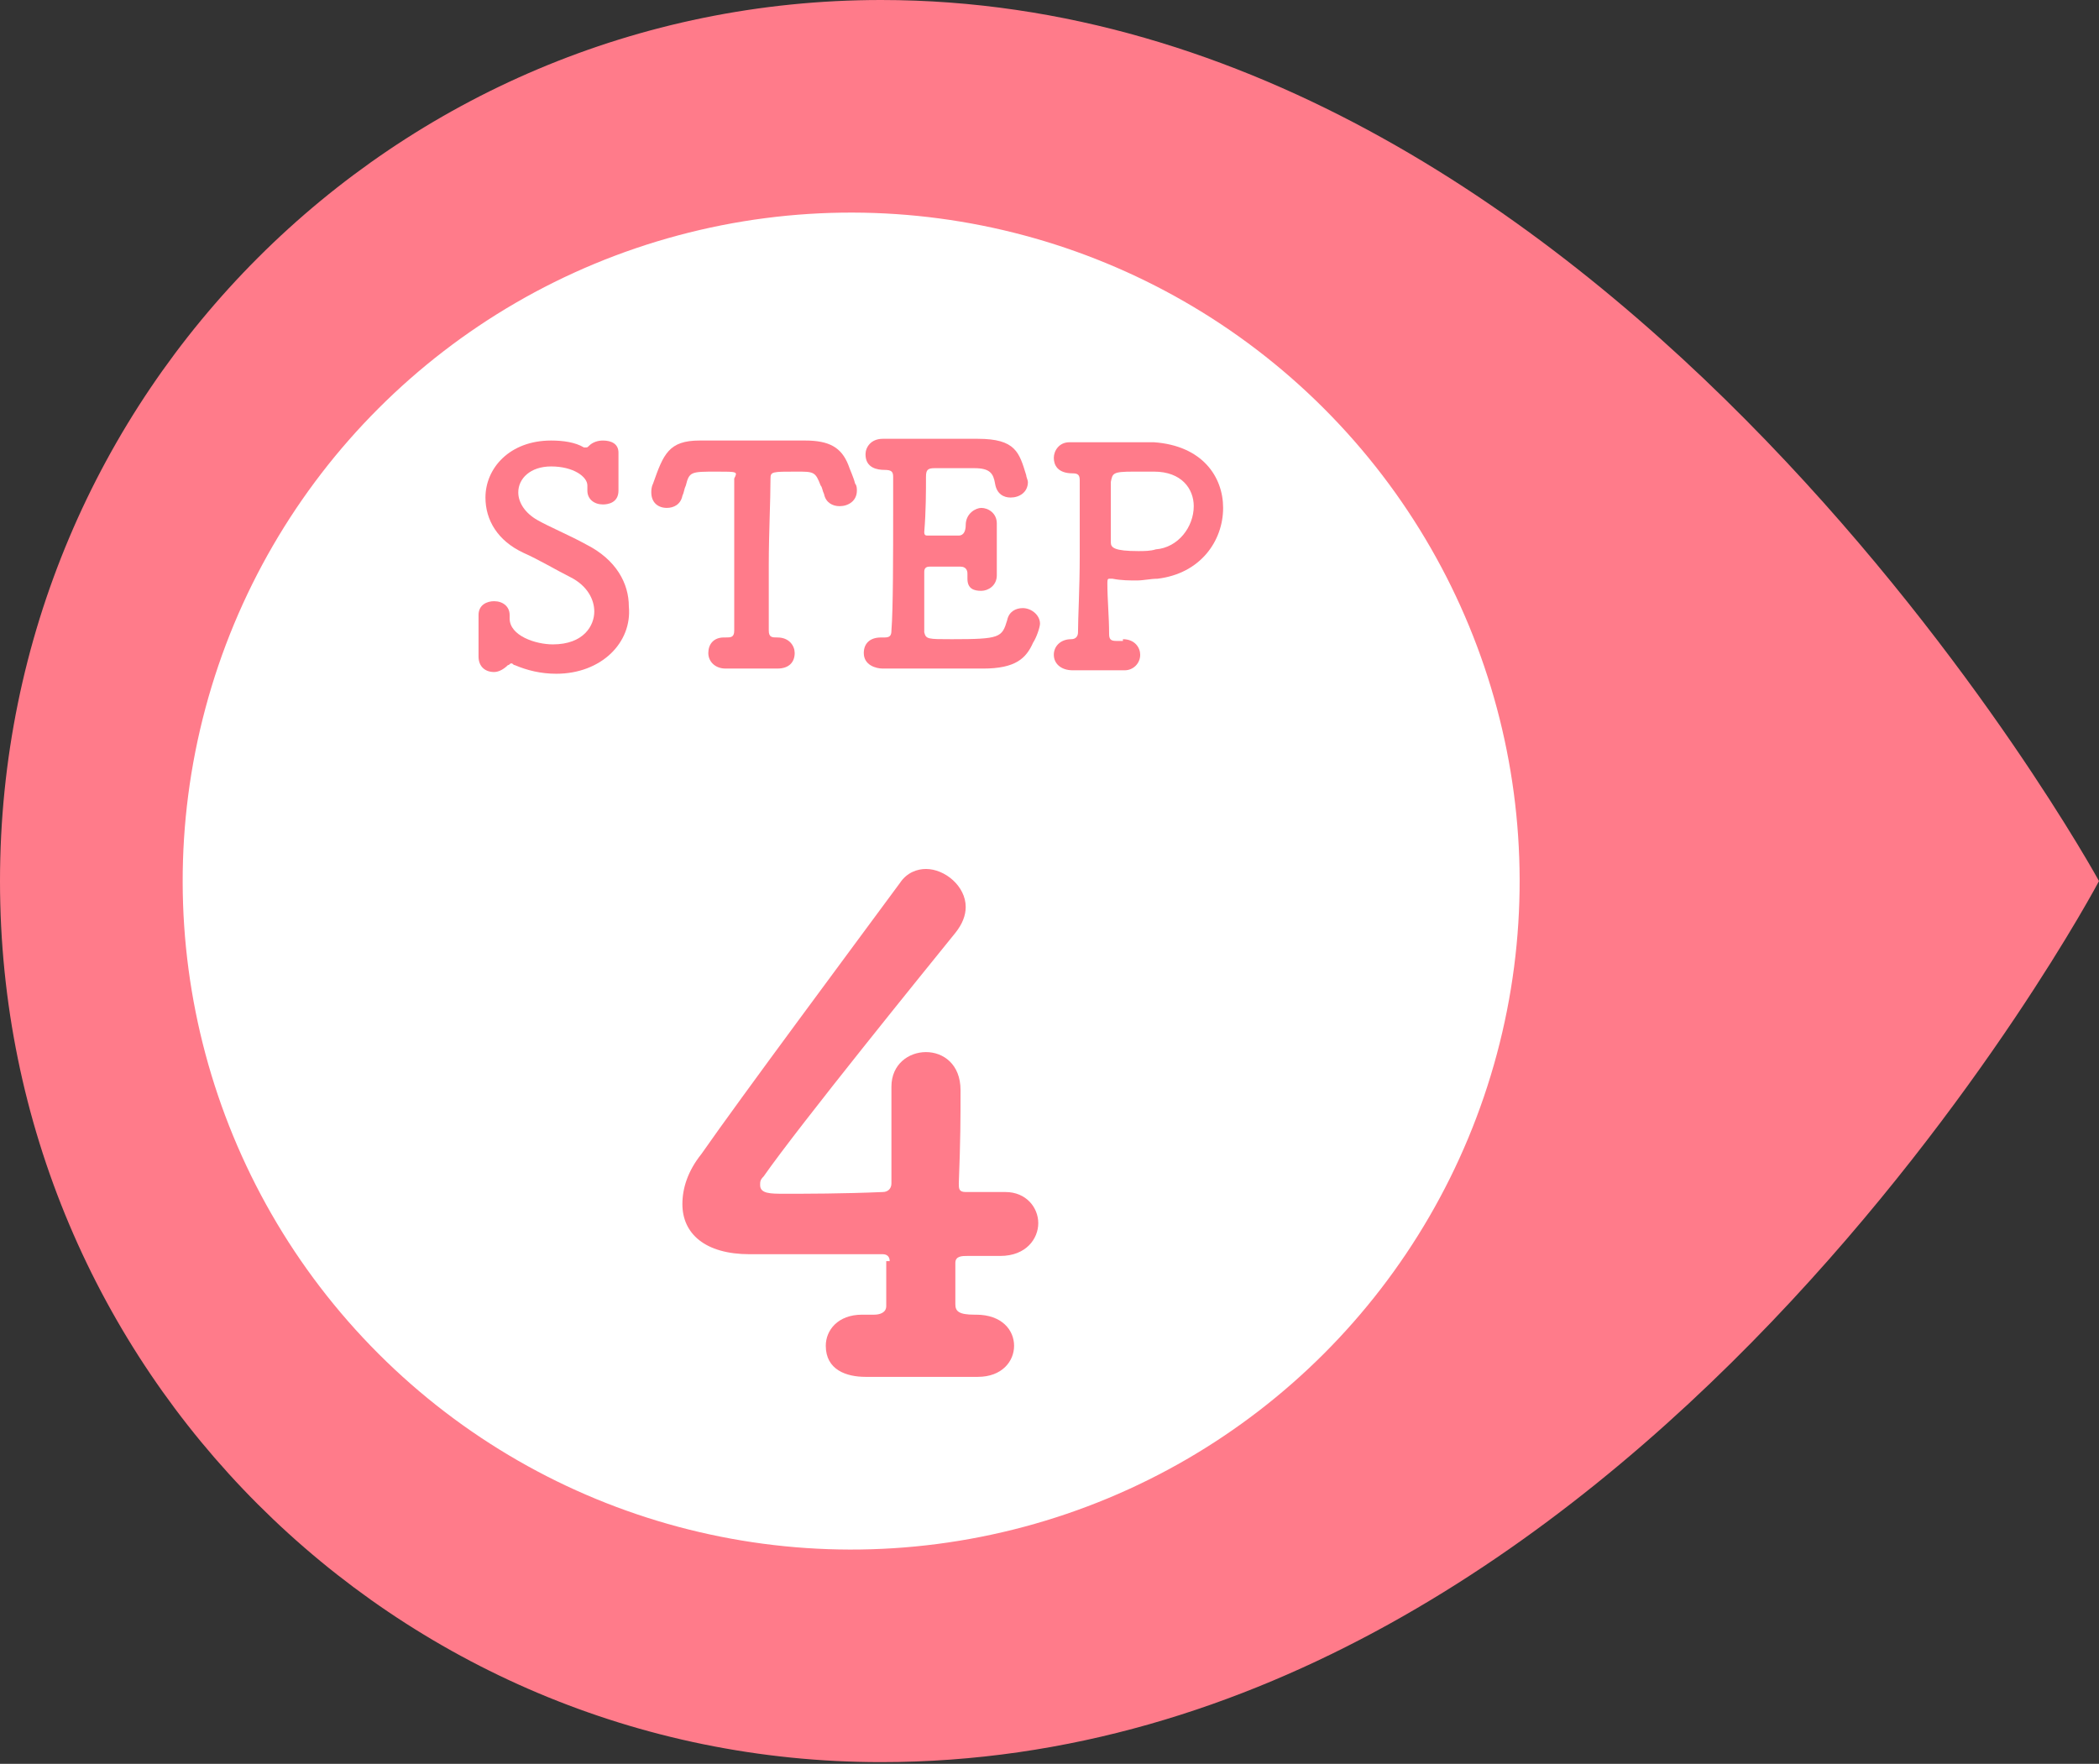 <?xml version="1.0" encoding="utf-8"?>
<!-- Generator: Adobe Illustrator 28.1.0, SVG Export Plug-In . SVG Version: 6.00 Build 0)  -->
<svg version="1.1" id="レイヤー_1" xmlns="http://www.w3.org/2000/svg" xmlns:xlink="http://www.w3.org/1999/xlink" x="0px"
	 y="0px" viewBox="0 0 121.5 102.1" style="enable-background:new 0 0 121.5 102.1;" xml:space="preserve">
<rect x="0" y="0" width="121.5" height="102.1" fill="#333333" stroke="none"/>
<style type="text/css">
	.st0{fill:#FF7B8A;}
	.st1{fill:#FFFFFF;}
</style>
<g>
	<g>
		<path class="st0" d="M51,0c42.6,0,70.5,51,70.5,51s-27,51-70.5,51c-28.2,0-51-22.8-51-51C0,22.8,22.8,0,51,0z"/>
		<ellipse transform="matrix(0.707 -0.707 0.707 0.707 -21.643 49.799)" class="st1" cx="49.3" cy="51" rx="38.7" ry="38.7"/>
	</g>
	<g>
		<path class="st0" d="M51.5,73c0-0.3-0.2-0.4-0.4-0.4c-3.7,0-7.3,0-7.7,0c-2.6,0-3.9-1.2-3.9-2.9c0-0.9,0.3-1.9,1.1-2.9
			c2.3-3.3,8.7-11.9,11.5-15.7c0.4-0.6,1-0.8,1.5-0.8c1.1,0,2.3,1,2.3,2.2c0,0.5-0.2,1-0.6,1.5c-1.7,2.1-9,11.1-11.1,14.1
			c-0.2,0.2-0.2,0.3-0.2,0.5c0,0.5,0.6,0.5,1.4,0.5c1.2,0,3.4,0,5.7-0.1c0.3,0,0.5-0.2,0.5-0.5c0-0.7,0-1.4,0-2c0-1.5,0-2.7,0-3.4
			c0,0,0-0.1,0-0.2c0-1.3,1-2,2-2s2,0.7,2,2.2c0,1.7,0,2.8-0.1,5.4c0,0.3,0,0.5,0.4,0.5c1.2,0,2.1,0,2.2,0c0,0,0.1,0,0.1,0
			c1.2,0,1.9,0.9,1.9,1.8s-0.7,1.9-2.2,1.9c-0.6,0-1.2,0-1.9,0c-0.3,0-0.7,0-0.7,0.4c0,0.6,0,1.7,0,2.4c0,0.4,0.2,0.6,1.1,0.6
			c0,0,0.1,0,0.1,0c1.5,0,2.2,0.9,2.2,1.8c0,0.9-0.7,1.8-2.1,1.8c-0.1,0-0.1,0-0.2,0c-1,0-2.2,0-3.3,0c-1.1,0-2.1,0-3,0
			c-1.1,0-2.3-0.4-2.3-1.8c0-0.9,0.7-1.8,2.1-1.8c0,0,0.1,0,0.2,0l0.5,0c0.3,0,0.7-0.1,0.7-0.5V73z"/>
	</g>
	<g>
		<path class="st0" d="M32.2,39c-0.9,0-1.7-0.2-2.4-0.5c-0.1,0-0.1-0.1-0.2-0.1c-0.1,0-0.1,0.1-0.2,0.1c-0.2,0.2-0.5,0.4-0.8,0.4
			c-0.5,0-0.9-0.3-0.9-0.9c0,0,0-0.1,0-0.1c0-0.3,0-0.7,0-1c0-0.5,0-0.9,0-1.3c0,0,0,0,0,0c0-0.6,0.5-0.8,0.9-0.8
			c0.5,0,0.9,0.3,0.9,0.8c0,0,0,0,0,0.1c0,0,0,0.1,0,0.1c0,1,1.5,1.5,2.5,1.5c1.8,0,2.4-1.1,2.4-1.9c0-0.7-0.4-1.5-1.4-2
			c-0.8-0.4-1.8-1-2.7-1.4c-1.5-0.7-2.2-1.9-2.2-3.2c0-1.7,1.4-3.3,3.8-3.3c0.7,0,1.4,0.1,1.9,0.4c0,0,0.1,0,0.1,0
			c0.1,0,0.1,0,0.2-0.1c0.2-0.2,0.5-0.3,0.8-0.3c0.5,0,0.9,0.2,0.9,0.7c0,0,0,0,0,0.1c0,0.3,0,0.7,0,1c0,0.4,0,0.8,0,1.1
			c0,0.7-0.6,0.8-0.9,0.8c-0.5,0-0.9-0.3-0.9-0.8c0,0,0-0.1,0-0.1c0-0.1,0-0.1,0-0.2c0-0.5-0.8-1.1-2.1-1.1c-1.2,0-1.9,0.7-1.9,1.5
			c0,0.6,0.4,1.2,1.1,1.6c0.7,0.4,1.9,0.9,2.8,1.4c1.8,0.9,2.5,2.3,2.5,3.6C36.6,37.2,34.8,39,32.2,39z"/>
		<path class="st0" d="M41.5,27.3c-1.5,0-1.6,0-1.8,0.8c-0.1,0.2-0.1,0.4-0.2,0.6c-0.1,0.5-0.5,0.7-0.9,0.7c-0.5,0-0.9-0.3-0.9-0.9
			c0-0.1,0-0.3,0.1-0.5c0.6-1.7,0.9-2.5,2.7-2.5c0.1,0,0.2,0,0.3,0c0.5,0,1.4,0,2.4,0c1.2,0,2.4,0,3.2,0c0.1,0,0.1,0,0.2,0
			c1.4,0,2.1,0.4,2.5,1.4c0.1,0.3,0.3,0.7,0.4,1.1c0.1,0.1,0.1,0.3,0.1,0.4c0,0.6-0.5,0.9-1,0.9c-0.4,0-0.8-0.2-0.9-0.7
			c-0.1-0.2-0.1-0.4-0.2-0.5c-0.3-0.8-0.4-0.8-1.4-0.8c-1.4,0-1.5,0-1.5,0.4c0,1.3-0.1,3.2-0.1,5c0,1.3,0,2.7,0,3.8
			c0,0.4,0.2,0.4,0.5,0.4c0.7,0,1,0.5,1,0.9c0,0.5-0.3,0.9-1,0.9c0,0-0.1,0-0.1,0c-0.4,0-0.9,0-1.4,0c-0.6,0-1.1,0-1.5,0
			c-0.6,0-1-0.4-1-0.9c0-0.5,0.3-0.9,0.9-0.9c0,0,0.1,0,0.1,0c0.3,0,0.5,0,0.5-0.4c0-1.4,0-3.6,0-5.7c0-1.1,0-2.1,0-3.1
			C42.7,27.3,42.7,27.3,41.5,27.3z"/>
		<path class="st0" d="M55.1,37c2.8,0,2.9-0.1,3.2-1.1c0.1-0.5,0.5-0.7,0.9-0.7c0.5,0,1,0.4,1,0.9c0,0.2-0.2,0.8-0.4,1.1
			c-0.4,0.9-1,1.5-2.9,1.5c-0.9,0-2.3,0-3.5,0c-0.8,0-1.6,0-2.3,0c-0.4,0-1.1-0.2-1.1-0.9c0-0.5,0.3-0.9,1-0.9c0,0,0.1,0,0.1,0
			s0.1,0,0.1,0c0.3,0,0.4-0.1,0.4-0.4c0.1-1.2,0.1-4.5,0.1-7c0-0.7,0-1.3,0-1.9c0-0.3-0.1-0.4-0.5-0.4c-0.4,0-1.1-0.1-1.1-0.9
			c0-0.4,0.3-0.9,1-0.9c0,0,0.1,0,0.1,0c0.5,0,1.1,0,1.7,0c1.3,0,2.8,0,3.7,0c2.2,0,2.4,0.8,2.8,2.1c0,0.1,0.1,0.3,0.1,0.4
			c0,0.6-0.5,0.9-1,0.9c-0.4,0-0.8-0.2-0.9-0.8c-0.1-0.6-0.3-0.9-1.2-0.9c-0.7,0-2.1,0-2.3,0c-0.4,0-0.5,0.1-0.5,0.5
			c0,0.8,0,2-0.1,3.2c0,0.2,0.1,0.2,0.2,0.2c0.6,0,1.5,0,1.8,0c0.3,0,0.4-0.3,0.4-0.6c0-0.7,0.6-1,0.9-1c0.4,0,0.9,0.3,0.9,0.9
			c0,0,0,0.1,0,0.1c0,0.4,0,0.9,0,1.3c0,0.5,0,1.1,0,1.5c0,0,0,0.1,0,0.1c0,0.6-0.5,0.9-0.9,0.9S56,34.1,56,33.5c0,0,0-0.1,0-0.1
			c0-0.1,0-0.2,0-0.2c0-0.2-0.1-0.4-0.4-0.4c-0.3,0-1.2,0-1.8,0c-0.2,0-0.3,0.1-0.3,0.3c0,1.6,0,3.1,0,3.5C53.6,37,53.7,37,55.1,37z
			"/>
		<path class="st0" d="M65,37c0.7,0,1,0.5,1,0.9c0,0.5-0.4,0.9-0.9,0.9c0,0-0.1,0-0.1,0c-0.4,0-0.9,0-1.4,0c-0.7,0-1.4,0-1.5,0
			c-0.7,0-1.1-0.4-1.1-0.9s0.4-0.9,1-0.9c0,0,0,0,0,0s0,0,0,0c0.3,0,0.4-0.2,0.4-0.4c0-0.8,0.1-2.6,0.1-4.4s0-3.6,0-4.4
			c0-0.3-0.1-0.4-0.4-0.4c-0.9,0-1.1-0.5-1.1-0.9c0-0.4,0.3-0.9,0.9-0.9c0,0,0.1,0,0.1,0c0.2,0,0.5,0,0.8,0c0.9,0,2.2,0,3.1,0
			c0.4,0,0.7,0,0.9,0c2.8,0.2,4,2,4,3.8c0,1.9-1.3,3.8-3.8,4.1c-0.4,0-0.8,0.1-1.2,0.1c-0.4,0-0.9,0-1.4-0.1c-0.1,0-0.1,0-0.2,0
			c-0.1,0-0.1,0.1-0.1,0.3c0,0.9,0.1,1.9,0.1,2.9c0,0.3,0.1,0.4,0.4,0.4H65z M65.6,27.3c-1.2,0-1.2,0.1-1.3,0.6c0,0.4,0,1,0,1.7
			c0,1.5,0,1.6,0,1.8c0,0.3,0.2,0.5,1.6,0.5c0.3,0,0.7,0,1-0.1c1.3-0.1,2.2-1.3,2.2-2.5c0-1-0.7-2-2.3-2
			C66.7,27.3,66.1,27.3,65.6,27.3z"/>
	</g>
</g>
</svg>

